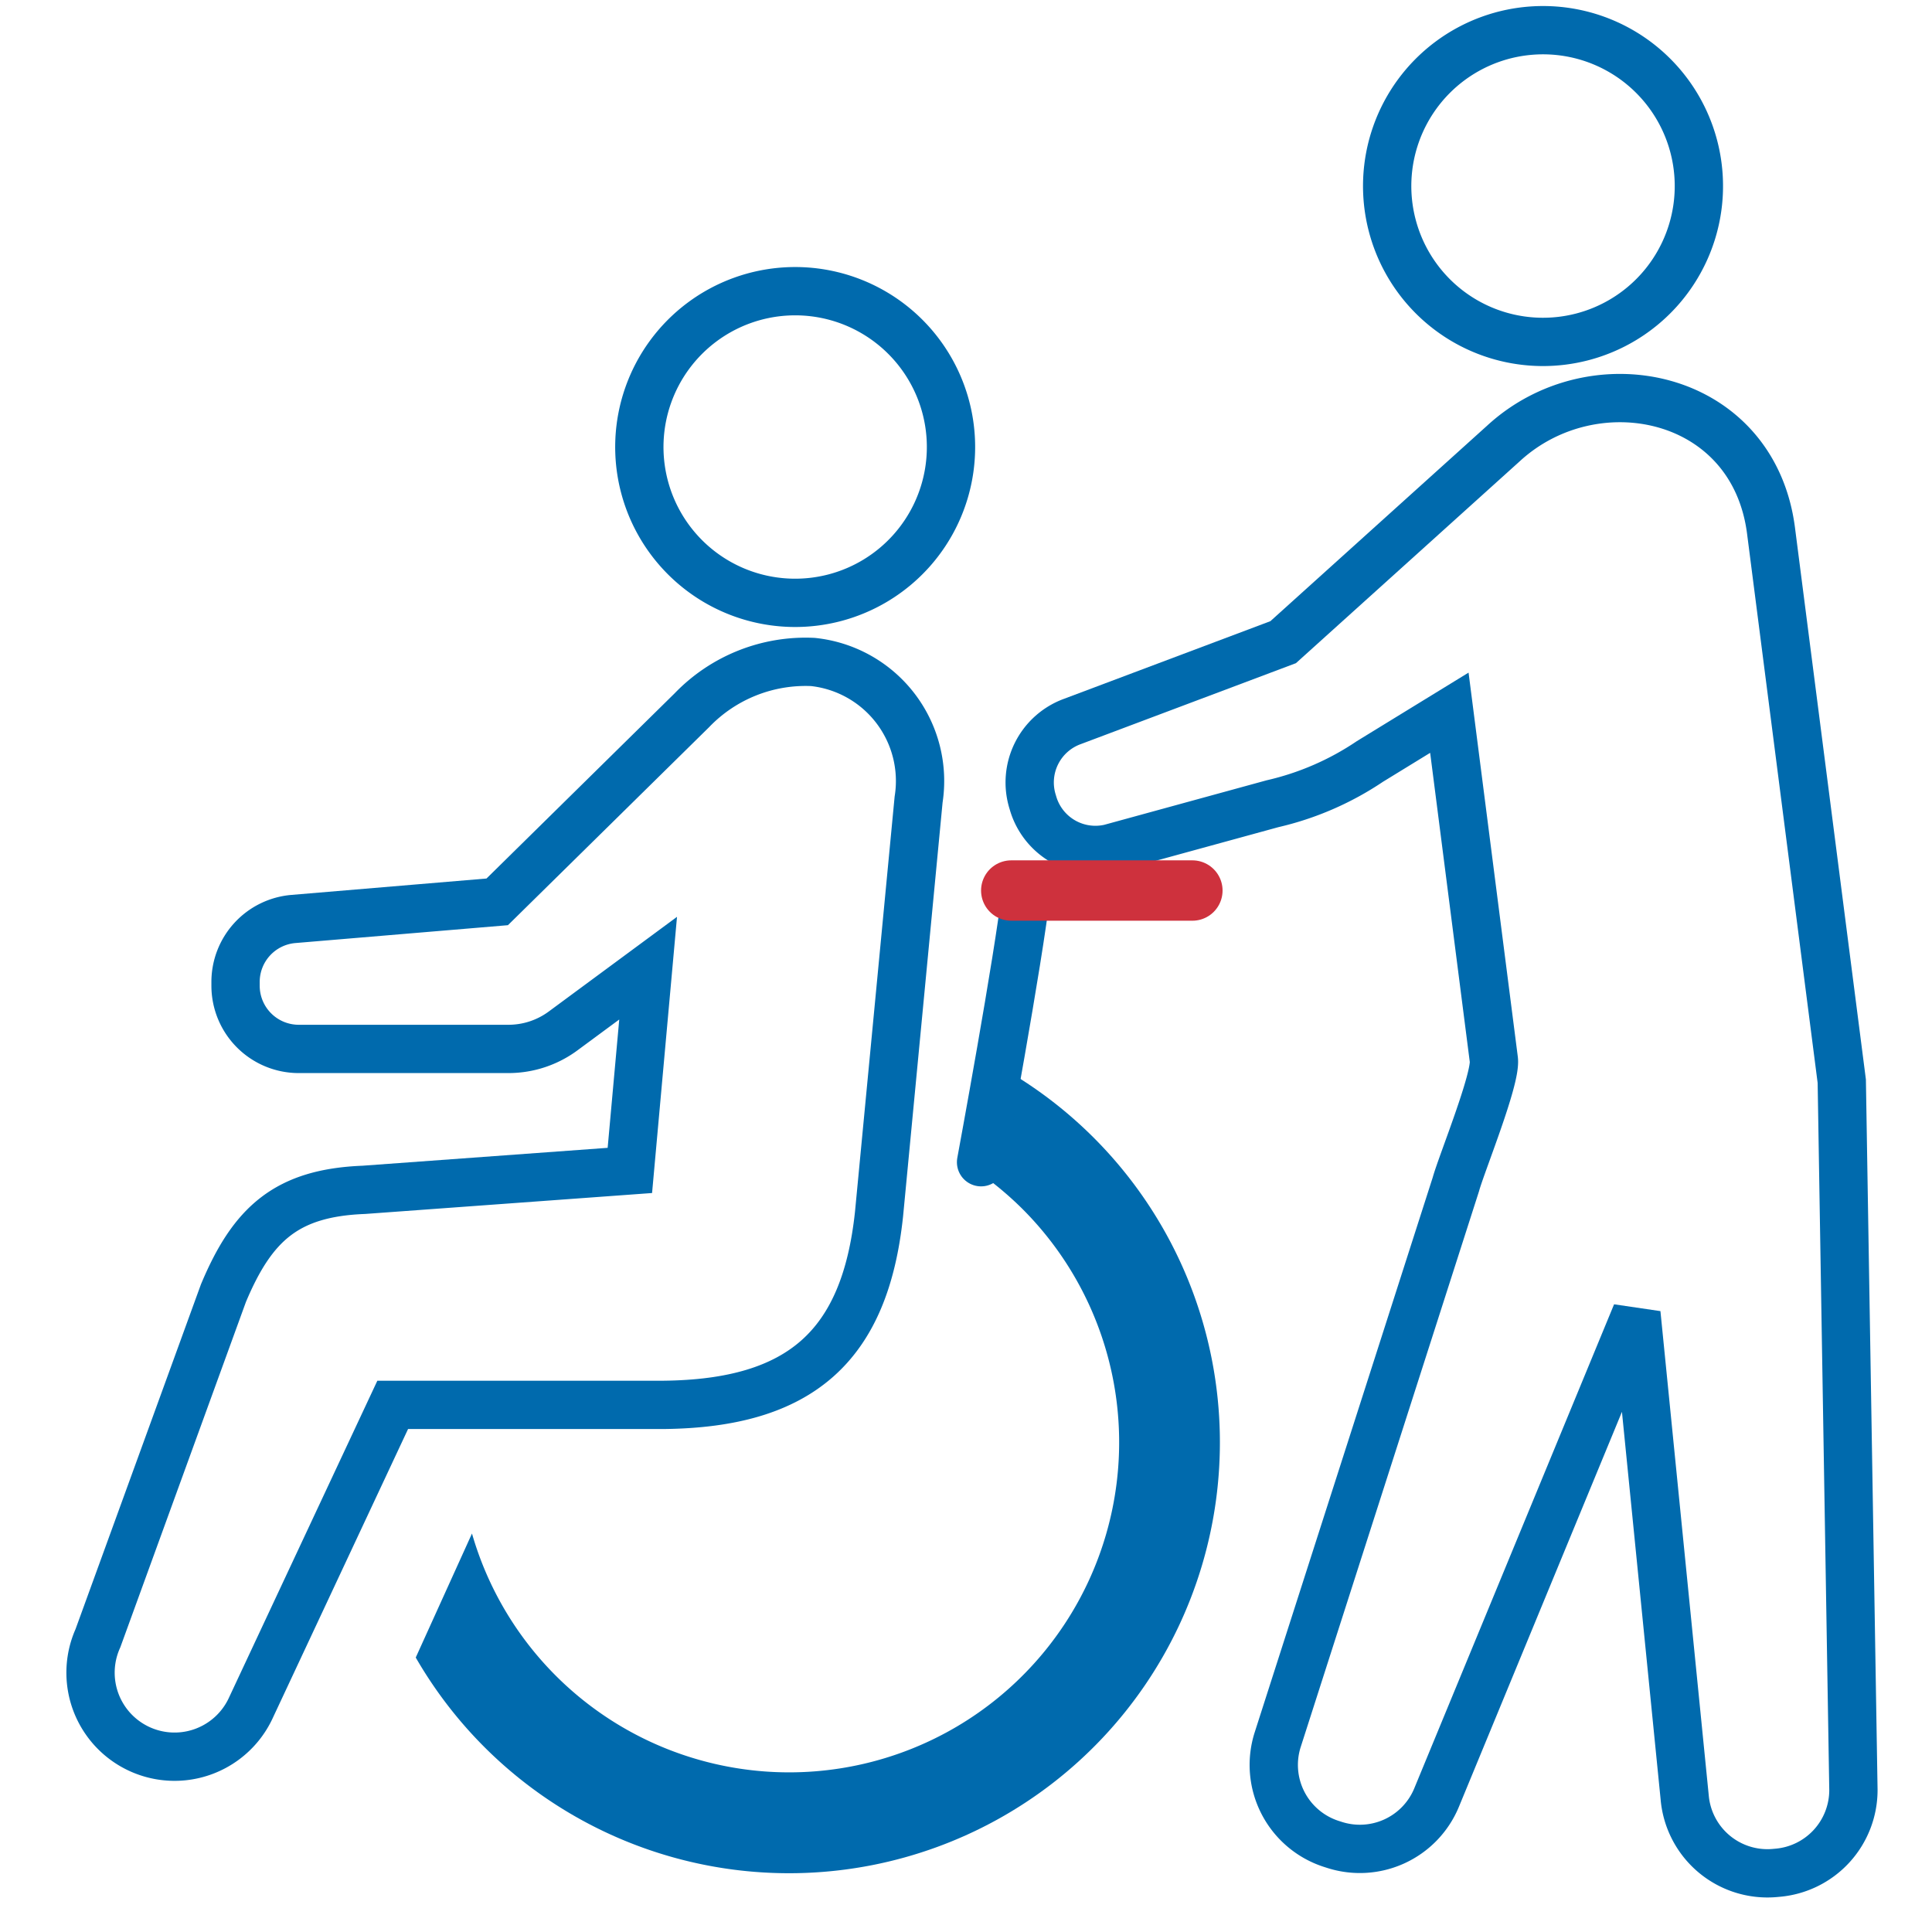 <svg xmlns="http://www.w3.org/2000/svg" xmlns:xlink="http://www.w3.org/1999/xlink" width="64" height="64" viewBox="0 0 64 64">
  <defs>
    <clipPath id="clip-path">
      <rect id="長方形_28851" data-name="長方形 28851" width="64" height="64" transform="translate(799.205 1669)" fill="#006aad" stroke="#707070" stroke-width="1"/>
    </clipPath>
  </defs>
  <g id="top_works-icon03" transform="translate(-799.205 -1669)" clip-path="url(#clip-path)">
    <g id="介護のピクトグラム" transform="translate(791.099 1670)">
      <path id="パス_56460" data-name="パス 56460" d="M170.011,82.663a5.162,5.162,0,1,0-6.28-3.722A5.161,5.161,0,0,0,170.011,82.663Z" transform="translate(-134.285 -63.854)" fill="none" stroke="#006aad" stroke-width="1.6"/>
      <path id="パス_56461" data-name="パス 56461" d="M120.224,285.288l-.349,3.654a11.111,11.111,0,0,1,1.681,1.368,10.932,10.932,0,1,1-18.227,10.76l-1.863,4.108a14.273,14.273,0,1,0,18.757-19.89Z" transform="translate(-79.588 -251.27)" fill="#006aad"/>
      <path id="パス_56462" data-name="パス 56462" d="M37.225,193.688l1.311-13.731a3.965,3.965,0,0,0-3.5-4.558,5.224,5.224,0,0,0-4.012,1.6l-6.447,6.346-6.747.567A2.093,2.093,0,0,0,15.909,186v.126A2.094,2.094,0,0,0,18,188.217h6.951a3.048,3.048,0,0,0,1.814-.6l2.811-2.075-.605,6.7-8.814.643c-2.559.1-3.687,1.127-4.65,3.424L11.35,207.738a2.783,2.783,0,0,0,5.077,2.283l4.688-10.013H30.1C34.624,199.958,36.76,198.061,37.225,193.688Z" transform="translate(0 -154.47)" fill="none" stroke="#006aad" stroke-width="1.6"/>
      <path id="パス_56463" data-name="パス 56463" d="M377.755,10.165a5.163,5.163,0,1,0-6.28-3.722A5.161,5.161,0,0,0,377.755,10.165Z" transform="translate(-317.256 0)" fill="none" stroke="#006aad" stroke-width="1.6"/>
      <path id="パス_56464" data-name="パス 56464" d="M298.9,124.838l-2.346-18.255c-.6-4.549-5.866-5.626-8.859-2.873l-7.3,6.585-6.988,2.629a2.15,2.15,0,0,0-1.311,2.657l.025.084a2.152,2.152,0,0,0,2.539,1.457l5.381-1.475a9.644,9.644,0,0,0,3.227-1.4l2.633-1.615,1.473,11.491c.082.633-1.07,3.451-1.257,4.13l-5.9,18.39a2.749,2.749,0,0,0,1.76,3.456l.1.032a2.75,2.75,0,0,0,3.392-1.541l6.628-16.056,1.6,16.035a2.751,2.751,0,0,0,2.966,2.5l.1-.009a2.751,2.751,0,0,0,2.523-2.741Z" transform="translate(-229.783 -90.022)" fill="none" stroke="#006aad" stroke-width="1.6"/>
      <path id="パス_56465" data-name="パス 56465" d="M0,9S1.25,2.25,1.5,0" transform="translate(40.605 28.5)" fill="none" stroke="#006aad" stroke-linecap="round" stroke-width="1.6"/>
      <line id="線_52" data-name="線 52" x1="6" transform="translate(41.605 28.5)" fill="none" stroke="#ce313d" stroke-linecap="round" stroke-width="2"/>
    </g>
  </g>
</svg>
